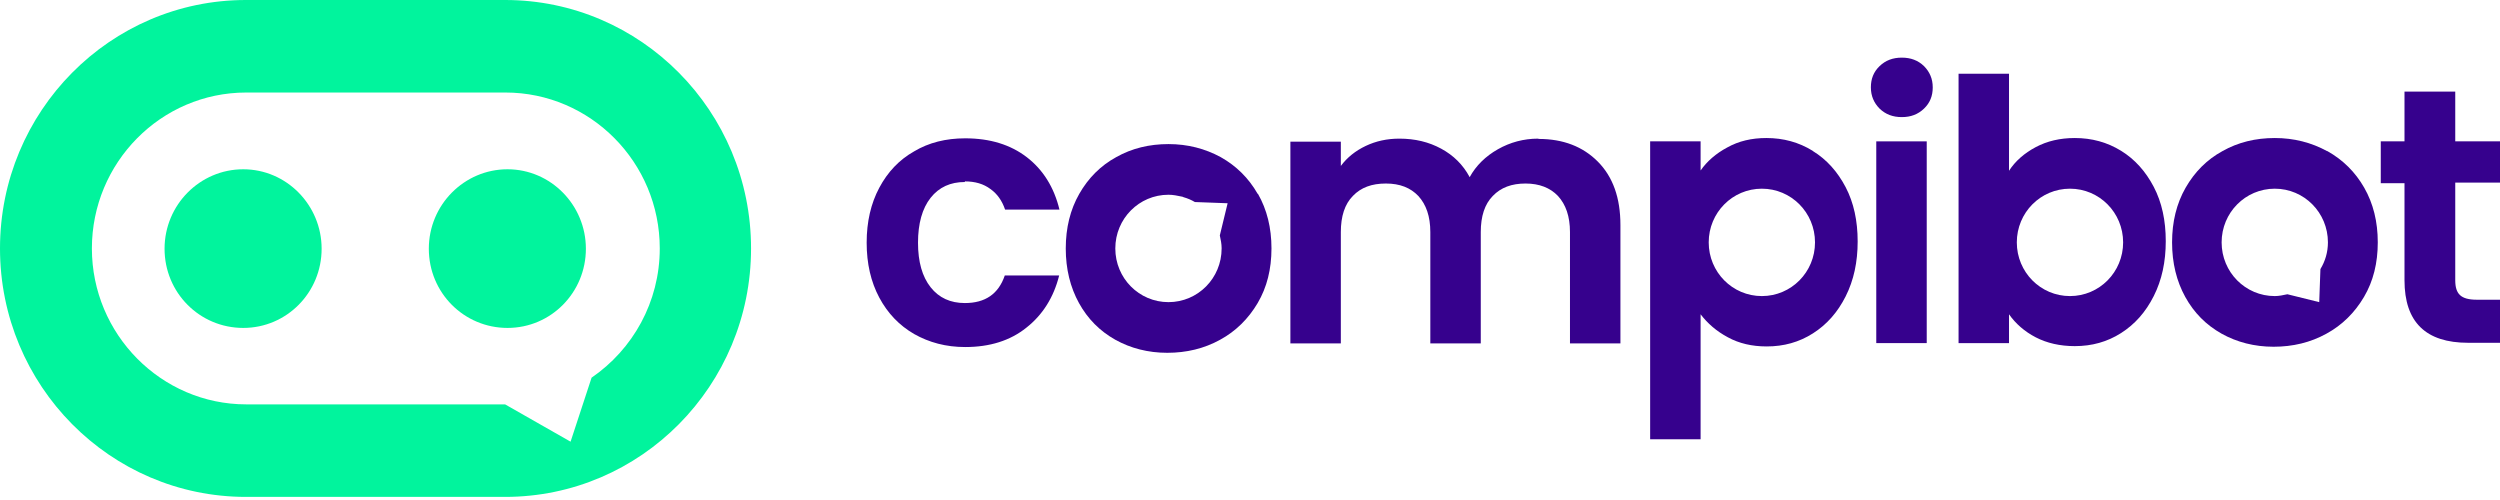 <svg width="200" height="40" viewBox="0 0 200 40" fill="none" xmlns="http://www.w3.org/2000/svg">
<path d="M40.408 39.752H19.676C8.817 39.752 0 30.845 0 19.876C0 8.906 8.817 0 19.676 0H40.408C51.267 0 60.084 8.906 60.084 19.876C60.084 30.845 51.267 39.752 40.408 39.752ZM40.408 32.35L45.646 35.335L47.327 30.214C50.619 27.957 52.781 24.171 52.781 19.876C52.781 12.984 47.231 7.402 40.432 7.402H19.7C12.877 7.402 7.351 13.008 7.351 19.876C7.351 26.744 12.901 32.35 19.7 32.35H40.432H40.408Z" fill="#01F49D"/>
<path d="M40.601 13.542C37.141 13.542 34.306 16.381 34.306 19.9C34.306 23.419 37.117 26.234 40.601 26.234C44.084 26.234 46.871 23.395 46.871 19.9C46.871 16.405 44.06 13.542 40.601 13.542Z" fill="#01F49D"/>
<path d="M19.459 13.542C16 13.542 13.165 16.381 13.165 19.9C13.165 23.419 15.976 26.234 19.459 26.234C22.943 26.234 25.73 23.395 25.73 19.9C25.73 16.405 22.919 13.542 19.459 13.542Z" fill="#01F49D"/>
<path d="M77.189 14.512C78.006 14.512 78.679 14.707 79.231 15.119C79.784 15.508 80.168 16.066 80.408 16.769H84.757C84.324 14.974 83.435 13.566 82.138 12.571C80.841 11.576 79.207 11.066 77.213 11.066C75.676 11.066 74.306 11.406 73.129 12.11C71.928 12.789 71.015 13.76 70.342 15.022C69.67 16.284 69.333 17.74 69.333 19.415C69.333 21.089 69.67 22.545 70.342 23.807C71.015 25.069 71.952 26.04 73.129 26.72C74.33 27.399 75.676 27.763 77.213 27.763C79.183 27.763 80.817 27.253 82.114 26.21C83.411 25.191 84.3 23.783 84.733 22.036H80.384C79.88 23.516 78.823 24.244 77.189 24.244C76.036 24.244 75.123 23.831 74.451 22.982C73.778 22.133 73.441 20.944 73.441 19.415C73.441 17.886 73.778 16.672 74.451 15.823C75.123 14.974 76.036 14.561 77.189 14.561V14.512Z" fill="#36018D"/>
<path d="M123.051 11.091C121.898 11.091 120.817 11.382 119.832 11.94C118.847 12.498 118.078 13.251 117.574 14.173C117.045 13.178 116.276 12.425 115.291 11.892C114.306 11.358 113.201 11.091 111.952 11.091C110.967 11.091 110.078 11.285 109.261 11.673C108.444 12.061 107.772 12.595 107.267 13.275V11.333H103.231V27.472H107.267V18.565C107.267 17.303 107.58 16.333 108.228 15.677C108.877 14.998 109.742 14.682 110.871 14.682C112 14.682 112.841 15.022 113.465 15.677C114.09 16.357 114.426 17.303 114.426 18.565V27.472H118.462V18.565C118.462 17.303 118.775 16.333 119.423 15.677C120.072 14.998 120.937 14.682 122.042 14.682C123.147 14.682 124.012 15.022 124.637 15.677C125.261 16.357 125.598 17.303 125.598 18.565V27.472H129.634V18.007C129.634 15.823 129.033 14.148 127.832 12.935C126.631 11.722 125.045 11.115 123.099 11.115L123.051 11.091Z" fill="#36018D"/>
<path d="M145.009 12.061C143.904 11.382 142.679 11.042 141.309 11.042C140.132 11.042 139.099 11.285 138.186 11.794C137.273 12.28 136.553 12.911 136.048 13.639V11.309H132.012V35.141H136.048V25.142C136.601 25.87 137.321 26.501 138.234 26.986C139.123 27.472 140.156 27.715 141.333 27.715C142.703 27.715 143.928 27.375 145.033 26.671C146.138 25.967 147.003 24.996 147.652 23.71C148.3 22.424 148.613 20.968 148.613 19.318C148.613 17.667 148.3 16.211 147.652 14.974C147.003 13.736 146.138 12.765 145.033 12.086L145.009 12.061ZM140.949 23.686C138.595 23.686 136.697 21.769 136.697 19.39C136.697 17.012 138.595 15.095 140.949 15.095C143.303 15.095 145.201 17.012 145.201 19.39C145.201 21.769 143.303 23.686 140.949 23.686Z" fill="#36018D"/>
<path d="M154.138 11.309H150.102V27.448H154.138V11.309Z" fill="#36018D"/>
<path d="M152.144 4.611C151.423 4.611 150.847 4.829 150.366 5.29C149.886 5.752 149.67 6.31 149.67 6.989C149.67 7.669 149.91 8.227 150.366 8.688C150.847 9.149 151.423 9.368 152.144 9.368C152.865 9.368 153.441 9.149 153.922 8.688C154.402 8.227 154.619 7.669 154.619 6.989C154.619 6.31 154.378 5.752 153.922 5.29C153.441 4.829 152.865 4.611 152.144 4.611Z" fill="#36018D"/>
<path d="M169.682 12.061C168.577 11.382 167.351 11.042 165.982 11.042C164.805 11.042 163.772 11.285 162.859 11.77C161.946 12.255 161.225 12.886 160.721 13.663V5.897H156.685V27.448H160.721V25.142C161.249 25.894 161.97 26.525 162.859 26.986C163.748 27.448 164.805 27.69 165.982 27.69C167.351 27.69 168.577 27.35 169.682 26.647C170.787 25.943 171.652 24.972 172.3 23.686C172.949 22.4 173.261 20.944 173.261 19.293C173.261 17.643 172.949 16.187 172.3 14.949C171.652 13.712 170.787 12.741 169.682 12.061ZM165.598 23.686C163.243 23.686 161.345 21.769 161.345 19.39C161.345 17.012 163.243 15.095 165.598 15.095C167.952 15.095 169.85 17.012 169.85 19.39C169.85 21.769 167.952 23.686 165.598 23.686Z" fill="#36018D"/>
<path d="M186.162 12.086C184.913 11.406 183.52 11.042 181.982 11.042C180.444 11.042 179.051 11.382 177.802 12.086C176.553 12.765 175.568 13.76 174.847 15.022C174.126 16.284 173.766 17.74 173.766 19.39C173.766 21.041 174.126 22.497 174.823 23.759C175.52 25.021 176.48 25.991 177.73 26.695C178.955 27.375 180.348 27.739 181.886 27.739C183.423 27.739 184.841 27.399 186.114 26.695C187.363 26.016 188.372 25.021 189.117 23.759C189.862 22.497 190.222 21.041 190.222 19.39C190.222 17.74 189.862 16.284 189.141 15.022C188.42 13.76 187.435 12.789 186.186 12.086H186.162ZM185.634 21.526L185.538 24.171L182.991 23.54C182.655 23.613 182.318 23.686 181.982 23.686C179.628 23.686 177.73 21.769 177.73 19.39C177.73 17.012 179.628 15.095 181.982 15.095C184.336 15.095 186.234 17.012 186.234 19.39C186.234 20.167 186.018 20.895 185.634 21.526Z" fill="#36018D"/>
<path d="M200 14.658V11.309H196.42V7.329H192.36V11.309H190.462V14.658H192.36V22.424C192.36 25.773 194.066 27.423 197.453 27.423H200V23.977H198.126C197.502 23.977 197.069 23.856 196.805 23.613C196.541 23.37 196.42 22.982 196.42 22.424V14.61H200V14.658Z" fill="#36018D"/>
<path d="M100.613 15.508C99.892 14.245 98.907 13.275 97.658 12.571C96.408 11.892 95.015 11.527 93.478 11.527C91.94 11.527 90.546 11.867 89.297 12.571C88.048 13.251 87.063 14.245 86.342 15.508C85.622 16.769 85.261 18.226 85.261 19.876C85.261 21.526 85.622 22.982 86.318 24.244C87.015 25.506 87.976 26.477 89.225 27.18C90.45 27.86 91.844 28.224 93.381 28.224C94.919 28.224 96.336 27.884 97.61 27.18C98.859 26.501 99.868 25.506 100.613 24.244C101.357 22.982 101.718 21.526 101.718 19.876C101.718 18.226 101.357 16.769 100.637 15.508H100.613ZM97.73 19.876C97.73 22.254 95.832 24.171 93.478 24.171C91.123 24.171 89.225 22.254 89.225 19.876C89.225 17.497 91.123 15.58 93.478 15.58C93.838 15.58 94.198 15.653 94.534 15.726C94.583 15.726 94.631 15.75 94.679 15.774C95.015 15.871 95.303 15.993 95.592 16.163L98.21 16.26L97.586 18.832C97.658 19.172 97.73 19.512 97.73 19.852V19.876Z" fill="#36018D"/>
</svg>
